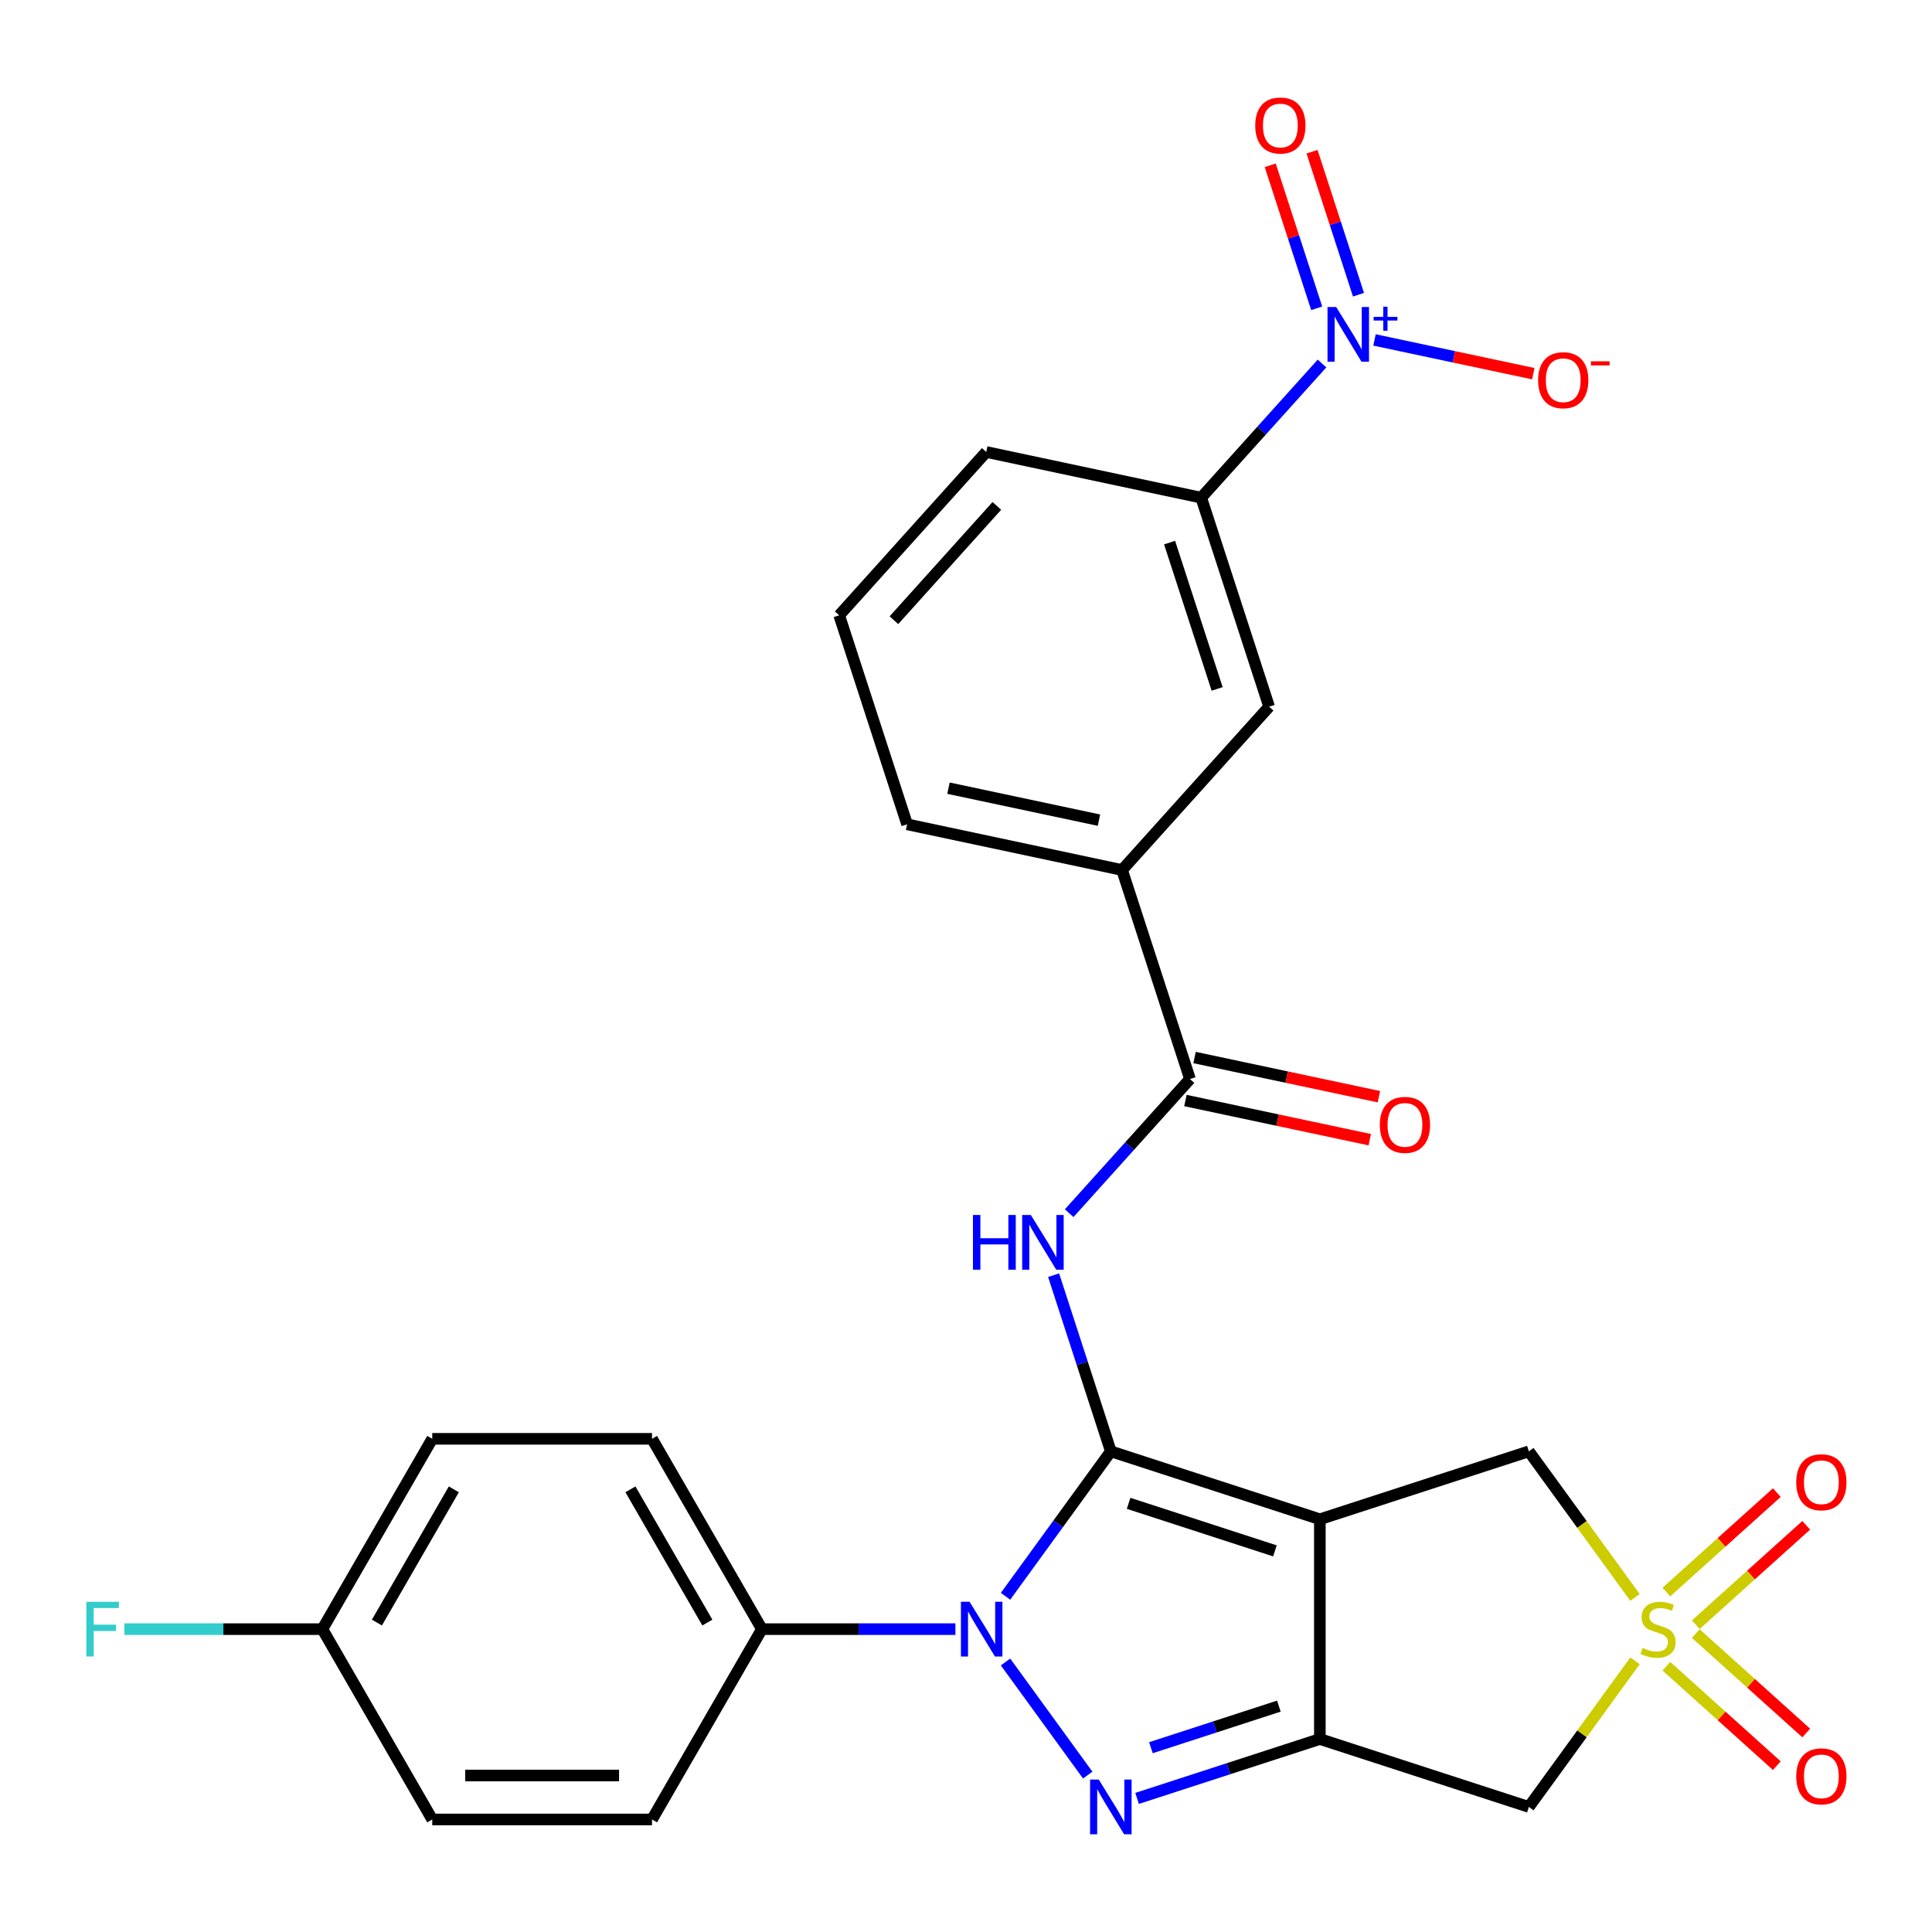 <?xml version='1.0' encoding='iso-8859-1'?>
<svg version='1.1' baseProfile='full'
              xmlns='http://www.w3.org/2000/svg'
                      xmlns:rdkit='http://www.rdkit.org/xml'
                      xmlns:xlink='http://www.w3.org/1999/xlink'
                  xml:space='preserve'
width='1000px' height='1000px' viewBox='0 0 1000 1000'>
<!-- END OF HEADER -->
<rect style='opacity:1.0;fill:#FFFFFF;stroke:none' width='1000' height='1000' x='0' y='0'> </rect>
<path class='bond-0' d='M 574.971,751.214 L 683.154,786.365' style='fill:none;fill-rule:evenodd;stroke:#000000;stroke-width:6px;stroke-linecap:butt;stroke-linejoin:miter;stroke-opacity:1' />
<path class='bond-0' d='M 584.168,778.123 L 659.897,802.729' style='fill:none;fill-rule:evenodd;stroke:#000000;stroke-width:6px;stroke-linecap:butt;stroke-linejoin:miter;stroke-opacity:1' />
<path class='bond-1' d='M 574.971,751.214 L 547.717,788.725' style='fill:none;fill-rule:evenodd;stroke:#000000;stroke-width:6px;stroke-linecap:butt;stroke-linejoin:miter;stroke-opacity:1' />
<path class='bond-1' d='M 547.717,788.725 L 520.464,826.236' style='fill:none;fill-rule:evenodd;stroke:#0000FF;stroke-width:6px;stroke-linecap:butt;stroke-linejoin:miter;stroke-opacity:1' />
<path class='bond-5' d='M 574.971,751.214 L 560.158,705.624' style='fill:none;fill-rule:evenodd;stroke:#000000;stroke-width:6px;stroke-linecap:butt;stroke-linejoin:miter;stroke-opacity:1' />
<path class='bond-5' d='M 560.158,705.624 L 545.345,660.034' style='fill:none;fill-rule:evenodd;stroke:#0000FF;stroke-width:6px;stroke-linecap:butt;stroke-linejoin:miter;stroke-opacity:1' />
<path class='bond-2' d='M 683.154,786.365 L 683.154,900.116' style='fill:none;fill-rule:evenodd;stroke:#000000;stroke-width:6px;stroke-linecap:butt;stroke-linejoin:miter;stroke-opacity:1' />
<path class='bond-9' d='M 683.154,786.365 L 791.338,751.214' style='fill:none;fill-rule:evenodd;stroke:#000000;stroke-width:6px;stroke-linecap:butt;stroke-linejoin:miter;stroke-opacity:1' />
<path class='bond-3' d='M 520.464,860.244 L 562.999,918.788' style='fill:none;fill-rule:evenodd;stroke:#0000FF;stroke-width:6px;stroke-linecap:butt;stroke-linejoin:miter;stroke-opacity:1' />
<path class='bond-11' d='M 494.526,843.24 L 444.442,843.24' style='fill:none;fill-rule:evenodd;stroke:#0000FF;stroke-width:6px;stroke-linecap:butt;stroke-linejoin:miter;stroke-opacity:1' />
<path class='bond-11' d='M 444.442,843.24 L 394.359,843.24' style='fill:none;fill-rule:evenodd;stroke:#000000;stroke-width:6px;stroke-linecap:butt;stroke-linejoin:miter;stroke-opacity:1' />
<path class='bond-7' d='M 683.154,900.116 L 791.338,935.267' style='fill:none;fill-rule:evenodd;stroke:#000000;stroke-width:6px;stroke-linecap:butt;stroke-linejoin:miter;stroke-opacity:1' />
<path class='bond-28' d='M 683.154,900.116 L 635.854,915.484' style='fill:none;fill-rule:evenodd;stroke:#000000;stroke-width:6px;stroke-linecap:butt;stroke-linejoin:miter;stroke-opacity:1' />
<path class='bond-28' d='M 635.854,915.484 L 588.555,930.853' style='fill:none;fill-rule:evenodd;stroke:#0000FF;stroke-width:6px;stroke-linecap:butt;stroke-linejoin:miter;stroke-opacity:1' />
<path class='bond-28' d='M 661.934,883.089 L 628.824,893.848' style='fill:none;fill-rule:evenodd;stroke:#000000;stroke-width:6px;stroke-linecap:butt;stroke-linejoin:miter;stroke-opacity:1' />
<path class='bond-28' d='M 628.824,893.848 L 595.714,904.606' style='fill:none;fill-rule:evenodd;stroke:#0000FF;stroke-width:6px;stroke-linecap:butt;stroke-linejoin:miter;stroke-opacity:1' />
<path class='bond-4' d='M 846.275,826.828 L 818.807,789.021' style='fill:none;fill-rule:evenodd;stroke:#CCCC00;stroke-width:6px;stroke-linecap:butt;stroke-linejoin:miter;stroke-opacity:1' />
<path class='bond-4' d='M 818.807,789.021 L 791.338,751.214' style='fill:none;fill-rule:evenodd;stroke:#000000;stroke-width:6px;stroke-linecap:butt;stroke-linejoin:miter;stroke-opacity:1' />
<path class='bond-13' d='M 877.734,840.957 L 906.318,815.221' style='fill:none;fill-rule:evenodd;stroke:#CCCC00;stroke-width:6px;stroke-linecap:butt;stroke-linejoin:miter;stroke-opacity:1' />
<path class='bond-13' d='M 906.318,815.221 L 934.901,789.484' style='fill:none;fill-rule:evenodd;stroke:#FF0000;stroke-width:6px;stroke-linecap:butt;stroke-linejoin:miter;stroke-opacity:1' />
<path class='bond-13' d='M 862.511,824.051 L 891.095,798.314' style='fill:none;fill-rule:evenodd;stroke:#CCCC00;stroke-width:6px;stroke-linecap:butt;stroke-linejoin:miter;stroke-opacity:1' />
<path class='bond-13' d='M 891.095,798.314 L 919.679,772.577' style='fill:none;fill-rule:evenodd;stroke:#FF0000;stroke-width:6px;stroke-linecap:butt;stroke-linejoin:miter;stroke-opacity:1' />
<path class='bond-14' d='M 862.511,862.43 L 891.095,888.166' style='fill:none;fill-rule:evenodd;stroke:#CCCC00;stroke-width:6px;stroke-linecap:butt;stroke-linejoin:miter;stroke-opacity:1' />
<path class='bond-14' d='M 891.095,888.166 L 919.679,913.903' style='fill:none;fill-rule:evenodd;stroke:#FF0000;stroke-width:6px;stroke-linecap:butt;stroke-linejoin:miter;stroke-opacity:1' />
<path class='bond-14' d='M 877.734,845.523 L 906.318,871.26' style='fill:none;fill-rule:evenodd;stroke:#CCCC00;stroke-width:6px;stroke-linecap:butt;stroke-linejoin:miter;stroke-opacity:1' />
<path class='bond-14' d='M 906.318,871.26 L 934.901,896.996' style='fill:none;fill-rule:evenodd;stroke:#FF0000;stroke-width:6px;stroke-linecap:butt;stroke-linejoin:miter;stroke-opacity:1' />
<path class='bond-29' d='M 846.275,859.652 L 818.807,897.459' style='fill:none;fill-rule:evenodd;stroke:#CCCC00;stroke-width:6px;stroke-linecap:butt;stroke-linejoin:miter;stroke-opacity:1' />
<path class='bond-29' d='M 818.807,897.459 L 791.338,935.267' style='fill:none;fill-rule:evenodd;stroke:#000000;stroke-width:6px;stroke-linecap:butt;stroke-linejoin:miter;stroke-opacity:1' />
<path class='bond-8' d='M 553.404,627.944 L 584.669,593.22' style='fill:none;fill-rule:evenodd;stroke:#0000FF;stroke-width:6px;stroke-linecap:butt;stroke-linejoin:miter;stroke-opacity:1' />
<path class='bond-8' d='M 584.669,593.22 L 615.934,558.497' style='fill:none;fill-rule:evenodd;stroke:#000000;stroke-width:6px;stroke-linecap:butt;stroke-linejoin:miter;stroke-opacity:1' />
<path class='bond-6' d='M 684.277,188.149 L 653.012,222.872' style='fill:none;fill-rule:evenodd;stroke:#0000FF;stroke-width:6px;stroke-linecap:butt;stroke-linejoin:miter;stroke-opacity:1' />
<path class='bond-6' d='M 653.012,222.872 L 621.746,257.596' style='fill:none;fill-rule:evenodd;stroke:#000000;stroke-width:6px;stroke-linecap:butt;stroke-linejoin:miter;stroke-opacity:1' />
<path class='bond-16' d='M 711.444,175.95 L 752.537,184.684' style='fill:none;fill-rule:evenodd;stroke:#0000FF;stroke-width:6px;stroke-linecap:butt;stroke-linejoin:miter;stroke-opacity:1' />
<path class='bond-16' d='M 752.537,184.684 L 793.629,193.419' style='fill:none;fill-rule:evenodd;stroke:#FF0000;stroke-width:6px;stroke-linecap:butt;stroke-linejoin:miter;stroke-opacity:1' />
<path class='bond-17' d='M 703.154,152.544 L 691.128,115.532' style='fill:none;fill-rule:evenodd;stroke:#0000FF;stroke-width:6px;stroke-linecap:butt;stroke-linejoin:miter;stroke-opacity:1' />
<path class='bond-17' d='M 691.128,115.532 L 679.103,78.52' style='fill:none;fill-rule:evenodd;stroke:#FF0000;stroke-width:6px;stroke-linecap:butt;stroke-linejoin:miter;stroke-opacity:1' />
<path class='bond-17' d='M 681.517,159.574 L 669.492,122.562' style='fill:none;fill-rule:evenodd;stroke:#0000FF;stroke-width:6px;stroke-linecap:butt;stroke-linejoin:miter;stroke-opacity:1' />
<path class='bond-17' d='M 669.492,122.562 L 657.466,85.551' style='fill:none;fill-rule:evenodd;stroke:#FF0000;stroke-width:6px;stroke-linecap:butt;stroke-linejoin:miter;stroke-opacity:1' />
<path class='bond-12' d='M 615.934,558.497 L 580.783,450.313' style='fill:none;fill-rule:evenodd;stroke:#000000;stroke-width:6px;stroke-linecap:butt;stroke-linejoin:miter;stroke-opacity:1' />
<path class='bond-18' d='M 613.569,569.623 L 661.28,579.764' style='fill:none;fill-rule:evenodd;stroke:#000000;stroke-width:6px;stroke-linecap:butt;stroke-linejoin:miter;stroke-opacity:1' />
<path class='bond-18' d='M 661.28,579.764 L 708.99,589.906' style='fill:none;fill-rule:evenodd;stroke:#FF0000;stroke-width:6px;stroke-linecap:butt;stroke-linejoin:miter;stroke-opacity:1' />
<path class='bond-18' d='M 618.299,547.37 L 666.01,557.511' style='fill:none;fill-rule:evenodd;stroke:#000000;stroke-width:6px;stroke-linecap:butt;stroke-linejoin:miter;stroke-opacity:1' />
<path class='bond-18' d='M 666.01,557.511 L 713.721,567.652' style='fill:none;fill-rule:evenodd;stroke:#FF0000;stroke-width:6px;stroke-linecap:butt;stroke-linejoin:miter;stroke-opacity:1' />
<path class='bond-10' d='M 621.746,257.596 L 656.897,365.779' style='fill:none;fill-rule:evenodd;stroke:#000000;stroke-width:6px;stroke-linecap:butt;stroke-linejoin:miter;stroke-opacity:1' />
<path class='bond-10' d='M 605.382,280.854 L 629.988,356.582' style='fill:none;fill-rule:evenodd;stroke:#000000;stroke-width:6px;stroke-linecap:butt;stroke-linejoin:miter;stroke-opacity:1' />
<path class='bond-31' d='M 621.746,257.596 L 510.481,233.946' style='fill:none;fill-rule:evenodd;stroke:#000000;stroke-width:6px;stroke-linecap:butt;stroke-linejoin:miter;stroke-opacity:1' />
<path class='bond-19' d='M 394.359,843.24 L 337.483,744.729' style='fill:none;fill-rule:evenodd;stroke:#000000;stroke-width:6px;stroke-linecap:butt;stroke-linejoin:miter;stroke-opacity:1' />
<path class='bond-19' d='M 366.125,839.839 L 326.312,770.881' style='fill:none;fill-rule:evenodd;stroke:#000000;stroke-width:6px;stroke-linecap:butt;stroke-linejoin:miter;stroke-opacity:1' />
<path class='bond-20' d='M 394.359,843.24 L 337.483,941.751' style='fill:none;fill-rule:evenodd;stroke:#000000;stroke-width:6px;stroke-linecap:butt;stroke-linejoin:miter;stroke-opacity:1' />
<path class='bond-15' d='M 580.783,450.313 L 656.897,365.779' style='fill:none;fill-rule:evenodd;stroke:#000000;stroke-width:6px;stroke-linecap:butt;stroke-linejoin:miter;stroke-opacity:1' />
<path class='bond-26' d='M 580.783,450.313 L 469.518,426.663' style='fill:none;fill-rule:evenodd;stroke:#000000;stroke-width:6px;stroke-linecap:butt;stroke-linejoin:miter;stroke-opacity:1' />
<path class='bond-26' d='M 568.823,424.512 L 490.938,407.957' style='fill:none;fill-rule:evenodd;stroke:#000000;stroke-width:6px;stroke-linecap:butt;stroke-linejoin:miter;stroke-opacity:1' />
<path class='bond-23' d='M 337.483,744.729 L 223.732,744.729' style='fill:none;fill-rule:evenodd;stroke:#000000;stroke-width:6px;stroke-linecap:butt;stroke-linejoin:miter;stroke-opacity:1' />
<path class='bond-22' d='M 337.483,941.751 L 223.732,941.751' style='fill:none;fill-rule:evenodd;stroke:#000000;stroke-width:6px;stroke-linecap:butt;stroke-linejoin:miter;stroke-opacity:1' />
<path class='bond-22' d='M 320.42,919.001 L 240.795,919.001' style='fill:none;fill-rule:evenodd;stroke:#000000;stroke-width:6px;stroke-linecap:butt;stroke-linejoin:miter;stroke-opacity:1' />
<path class='bond-21' d='M 166.857,843.24 L 223.732,941.751' style='fill:none;fill-rule:evenodd;stroke:#000000;stroke-width:6px;stroke-linecap:butt;stroke-linejoin:miter;stroke-opacity:1' />
<path class='bond-24' d='M 166.857,843.24 L 115.613,843.24' style='fill:none;fill-rule:evenodd;stroke:#000000;stroke-width:6px;stroke-linecap:butt;stroke-linejoin:miter;stroke-opacity:1' />
<path class='bond-24' d='M 115.613,843.24 L 64.369,843.24' style='fill:none;fill-rule:evenodd;stroke:#33CCCC;stroke-width:6px;stroke-linecap:butt;stroke-linejoin:miter;stroke-opacity:1' />
<path class='bond-30' d='M 166.857,843.24 L 223.732,744.729' style='fill:none;fill-rule:evenodd;stroke:#000000;stroke-width:6px;stroke-linecap:butt;stroke-linejoin:miter;stroke-opacity:1' />
<path class='bond-30' d='M 195.09,839.839 L 234.903,770.881' style='fill:none;fill-rule:evenodd;stroke:#000000;stroke-width:6px;stroke-linecap:butt;stroke-linejoin:miter;stroke-opacity:1' />
<path class='bond-25' d='M 510.481,233.946 L 434.367,318.479' style='fill:none;fill-rule:evenodd;stroke:#000000;stroke-width:6px;stroke-linecap:butt;stroke-linejoin:miter;stroke-opacity:1' />
<path class='bond-25' d='M 515.971,261.849 L 462.691,321.022' style='fill:none;fill-rule:evenodd;stroke:#000000;stroke-width:6px;stroke-linecap:butt;stroke-linejoin:miter;stroke-opacity:1' />
<path class='bond-27' d='M 469.518,426.663 L 434.367,318.479' style='fill:none;fill-rule:evenodd;stroke:#000000;stroke-width:6px;stroke-linecap:butt;stroke-linejoin:miter;stroke-opacity:1' />
<path  class='atom-2' d='M 501.85 829.08
L 511.13 844.08
Q 512.05 845.56, 513.53 848.24
Q 515.01 850.92, 515.09 851.08
L 515.09 829.08
L 518.85 829.08
L 518.85 857.4
L 514.97 857.4
L 505.01 841
Q 503.85 839.08, 502.61 836.88
Q 501.41 834.68, 501.05 834
L 501.05 857.4
L 497.37 857.4
L 497.37 829.08
L 501.85 829.08
' fill='#0000FF'/>
<path  class='atom-4' d='M 568.711 921.107
L 577.991 936.107
Q 578.911 937.587, 580.391 940.267
Q 581.871 942.947, 581.951 943.107
L 581.951 921.107
L 585.711 921.107
L 585.711 949.427
L 581.831 949.427
L 571.871 933.027
Q 570.711 931.107, 569.471 928.907
Q 568.271 926.707, 567.911 926.027
L 567.911 949.427
L 564.231 949.427
L 564.231 921.107
L 568.711 921.107
' fill='#0000FF'/>
<path  class='atom-5' d='M 850.199 852.96
Q 850.519 853.08, 851.839 853.64
Q 853.159 854.2, 854.599 854.56
Q 856.079 854.88, 857.519 854.88
Q 860.199 854.88, 861.759 853.6
Q 863.319 852.28, 863.319 850
Q 863.319 848.44, 862.519 847.48
Q 861.759 846.52, 860.559 846
Q 859.359 845.48, 857.359 844.88
Q 854.839 844.12, 853.319 843.4
Q 851.839 842.68, 850.759 841.16
Q 849.719 839.64, 849.719 837.08
Q 849.719 833.52, 852.119 831.32
Q 854.559 829.12, 859.359 829.12
Q 862.639 829.12, 866.359 830.68
L 865.439 833.76
Q 862.039 832.36, 859.479 832.36
Q 856.719 832.36, 855.199 833.52
Q 853.679 834.64, 853.719 836.6
Q 853.719 838.12, 854.479 839.04
Q 855.279 839.96, 856.399 840.48
Q 857.559 841, 859.479 841.6
Q 862.039 842.4, 863.559 843.2
Q 865.079 844, 866.159 845.64
Q 867.279 847.24, 867.279 850
Q 867.279 853.92, 864.639 856.04
Q 862.039 858.12, 857.679 858.12
Q 855.159 858.12, 853.239 857.56
Q 851.359 857.04, 849.119 856.12
L 850.199 852.96
' fill='#CCCC00'/>
<path  class='atom-6' d='M 503.6 628.87
L 507.44 628.87
L 507.44 640.91
L 521.92 640.91
L 521.92 628.87
L 525.76 628.87
L 525.76 657.19
L 521.92 657.19
L 521.92 644.11
L 507.44 644.11
L 507.44 657.19
L 503.6 657.19
L 503.6 628.87
' fill='#0000FF'/>
<path  class='atom-6' d='M 533.56 628.87
L 542.84 643.87
Q 543.76 645.35, 545.24 648.03
Q 546.72 650.71, 546.8 650.87
L 546.8 628.87
L 550.56 628.87
L 550.56 657.19
L 546.68 657.19
L 536.72 640.79
Q 535.56 638.87, 534.32 636.67
Q 533.12 634.47, 532.76 633.79
L 532.76 657.19
L 529.08 657.19
L 529.08 628.87
L 533.56 628.87
' fill='#0000FF'/>
<path  class='atom-7' d='M 691.601 158.902
L 700.881 173.902
Q 701.801 175.382, 703.281 178.062
Q 704.761 180.742, 704.841 180.902
L 704.841 158.902
L 708.601 158.902
L 708.601 187.222
L 704.721 187.222
L 694.761 170.822
Q 693.601 168.902, 692.361 166.702
Q 691.161 164.502, 690.801 163.822
L 690.801 187.222
L 687.121 187.222
L 687.121 158.902
L 691.601 158.902
' fill='#0000FF'/>
<path  class='atom-7' d='M 710.977 164.007
L 715.966 164.007
L 715.966 158.754
L 718.184 158.754
L 718.184 164.007
L 723.305 164.007
L 723.305 165.908
L 718.184 165.908
L 718.184 171.188
L 715.966 171.188
L 715.966 165.908
L 710.977 165.908
L 710.977 164.007
' fill='#0000FF'/>
<path  class='atom-14' d='M 929.733 767.206
Q 929.733 760.406, 933.093 756.606
Q 936.453 752.806, 942.733 752.806
Q 949.013 752.806, 952.373 756.606
Q 955.733 760.406, 955.733 767.206
Q 955.733 774.086, 952.333 778.006
Q 948.933 781.886, 942.733 781.886
Q 936.493 781.886, 933.093 778.006
Q 929.733 774.126, 929.733 767.206
M 942.733 778.686
Q 947.053 778.686, 949.373 775.806
Q 951.733 772.886, 951.733 767.206
Q 951.733 761.646, 949.373 758.846
Q 947.053 756.006, 942.733 756.006
Q 938.413 756.006, 936.053 758.806
Q 933.733 761.606, 933.733 767.206
Q 933.733 772.926, 936.053 775.806
Q 938.413 778.686, 942.733 778.686
' fill='#FF0000'/>
<path  class='atom-15' d='M 929.733 919.434
Q 929.733 912.634, 933.093 908.834
Q 936.453 905.034, 942.733 905.034
Q 949.013 905.034, 952.373 908.834
Q 955.733 912.634, 955.733 919.434
Q 955.733 926.314, 952.333 930.234
Q 948.933 934.114, 942.733 934.114
Q 936.493 934.114, 933.093 930.234
Q 929.733 926.354, 929.733 919.434
M 942.733 930.914
Q 947.053 930.914, 949.373 928.034
Q 951.733 925.114, 951.733 919.434
Q 951.733 913.874, 949.373 911.074
Q 947.053 908.234, 942.733 908.234
Q 938.413 908.234, 936.053 911.034
Q 933.733 913.834, 933.733 919.434
Q 933.733 925.154, 936.053 928.034
Q 938.413 930.914, 942.733 930.914
' fill='#FF0000'/>
<path  class='atom-17' d='M 796.126 196.793
Q 796.126 189.993, 799.486 186.193
Q 802.846 182.393, 809.126 182.393
Q 815.406 182.393, 818.766 186.193
Q 822.126 189.993, 822.126 196.793
Q 822.126 203.673, 818.726 207.593
Q 815.326 211.473, 809.126 211.473
Q 802.886 211.473, 799.486 207.593
Q 796.126 203.713, 796.126 196.793
M 809.126 208.273
Q 813.446 208.273, 815.766 205.393
Q 818.126 202.473, 818.126 196.793
Q 818.126 191.233, 815.766 188.433
Q 813.446 185.593, 809.126 185.593
Q 804.806 185.593, 802.446 188.393
Q 800.126 191.193, 800.126 196.793
Q 800.126 202.513, 802.446 205.393
Q 804.806 208.273, 809.126 208.273
' fill='#FF0000'/>
<path  class='atom-17' d='M 823.446 187.015
L 833.135 187.015
L 833.135 189.127
L 823.446 189.127
L 823.446 187.015
' fill='#FF0000'/>
<path  class='atom-18' d='M 649.71 64.959
Q 649.71 58.159, 653.07 54.359
Q 656.43 50.559, 662.71 50.559
Q 668.99 50.559, 672.35 54.359
Q 675.71 58.159, 675.71 64.959
Q 675.71 71.839, 672.31 75.759
Q 668.91 79.639, 662.71 79.639
Q 656.47 79.639, 653.07 75.759
Q 649.71 71.879, 649.71 64.959
M 662.71 76.439
Q 667.03 76.439, 669.35 73.559
Q 671.71 70.639, 671.71 64.959
Q 671.71 59.399, 669.35 56.599
Q 667.03 53.759, 662.71 53.759
Q 658.39 53.759, 656.03 56.559
Q 653.71 59.359, 653.71 64.959
Q 653.71 70.679, 656.03 73.559
Q 658.39 76.439, 662.71 76.439
' fill='#FF0000'/>
<path  class='atom-19' d='M 714.199 582.227
Q 714.199 575.427, 717.559 571.627
Q 720.919 567.827, 727.199 567.827
Q 733.479 567.827, 736.839 571.627
Q 740.199 575.427, 740.199 582.227
Q 740.199 589.107, 736.799 593.027
Q 733.399 596.907, 727.199 596.907
Q 720.959 596.907, 717.559 593.027
Q 714.199 589.147, 714.199 582.227
M 727.199 593.707
Q 731.519 593.707, 733.839 590.827
Q 736.199 587.907, 736.199 582.227
Q 736.199 576.667, 733.839 573.867
Q 731.519 571.027, 727.199 571.027
Q 722.879 571.027, 720.519 573.827
Q 718.199 576.627, 718.199 582.227
Q 718.199 587.947, 720.519 590.827
Q 722.879 593.707, 727.199 593.707
' fill='#FF0000'/>
<path  class='atom-25' d='M 44.686 829.08
L 61.526 829.08
L 61.526 832.32
L 48.486 832.32
L 48.486 840.92
L 60.086 840.92
L 60.086 844.2
L 48.486 844.2
L 48.486 857.4
L 44.686 857.4
L 44.686 829.08
' fill='#33CCCC'/>
</svg>
